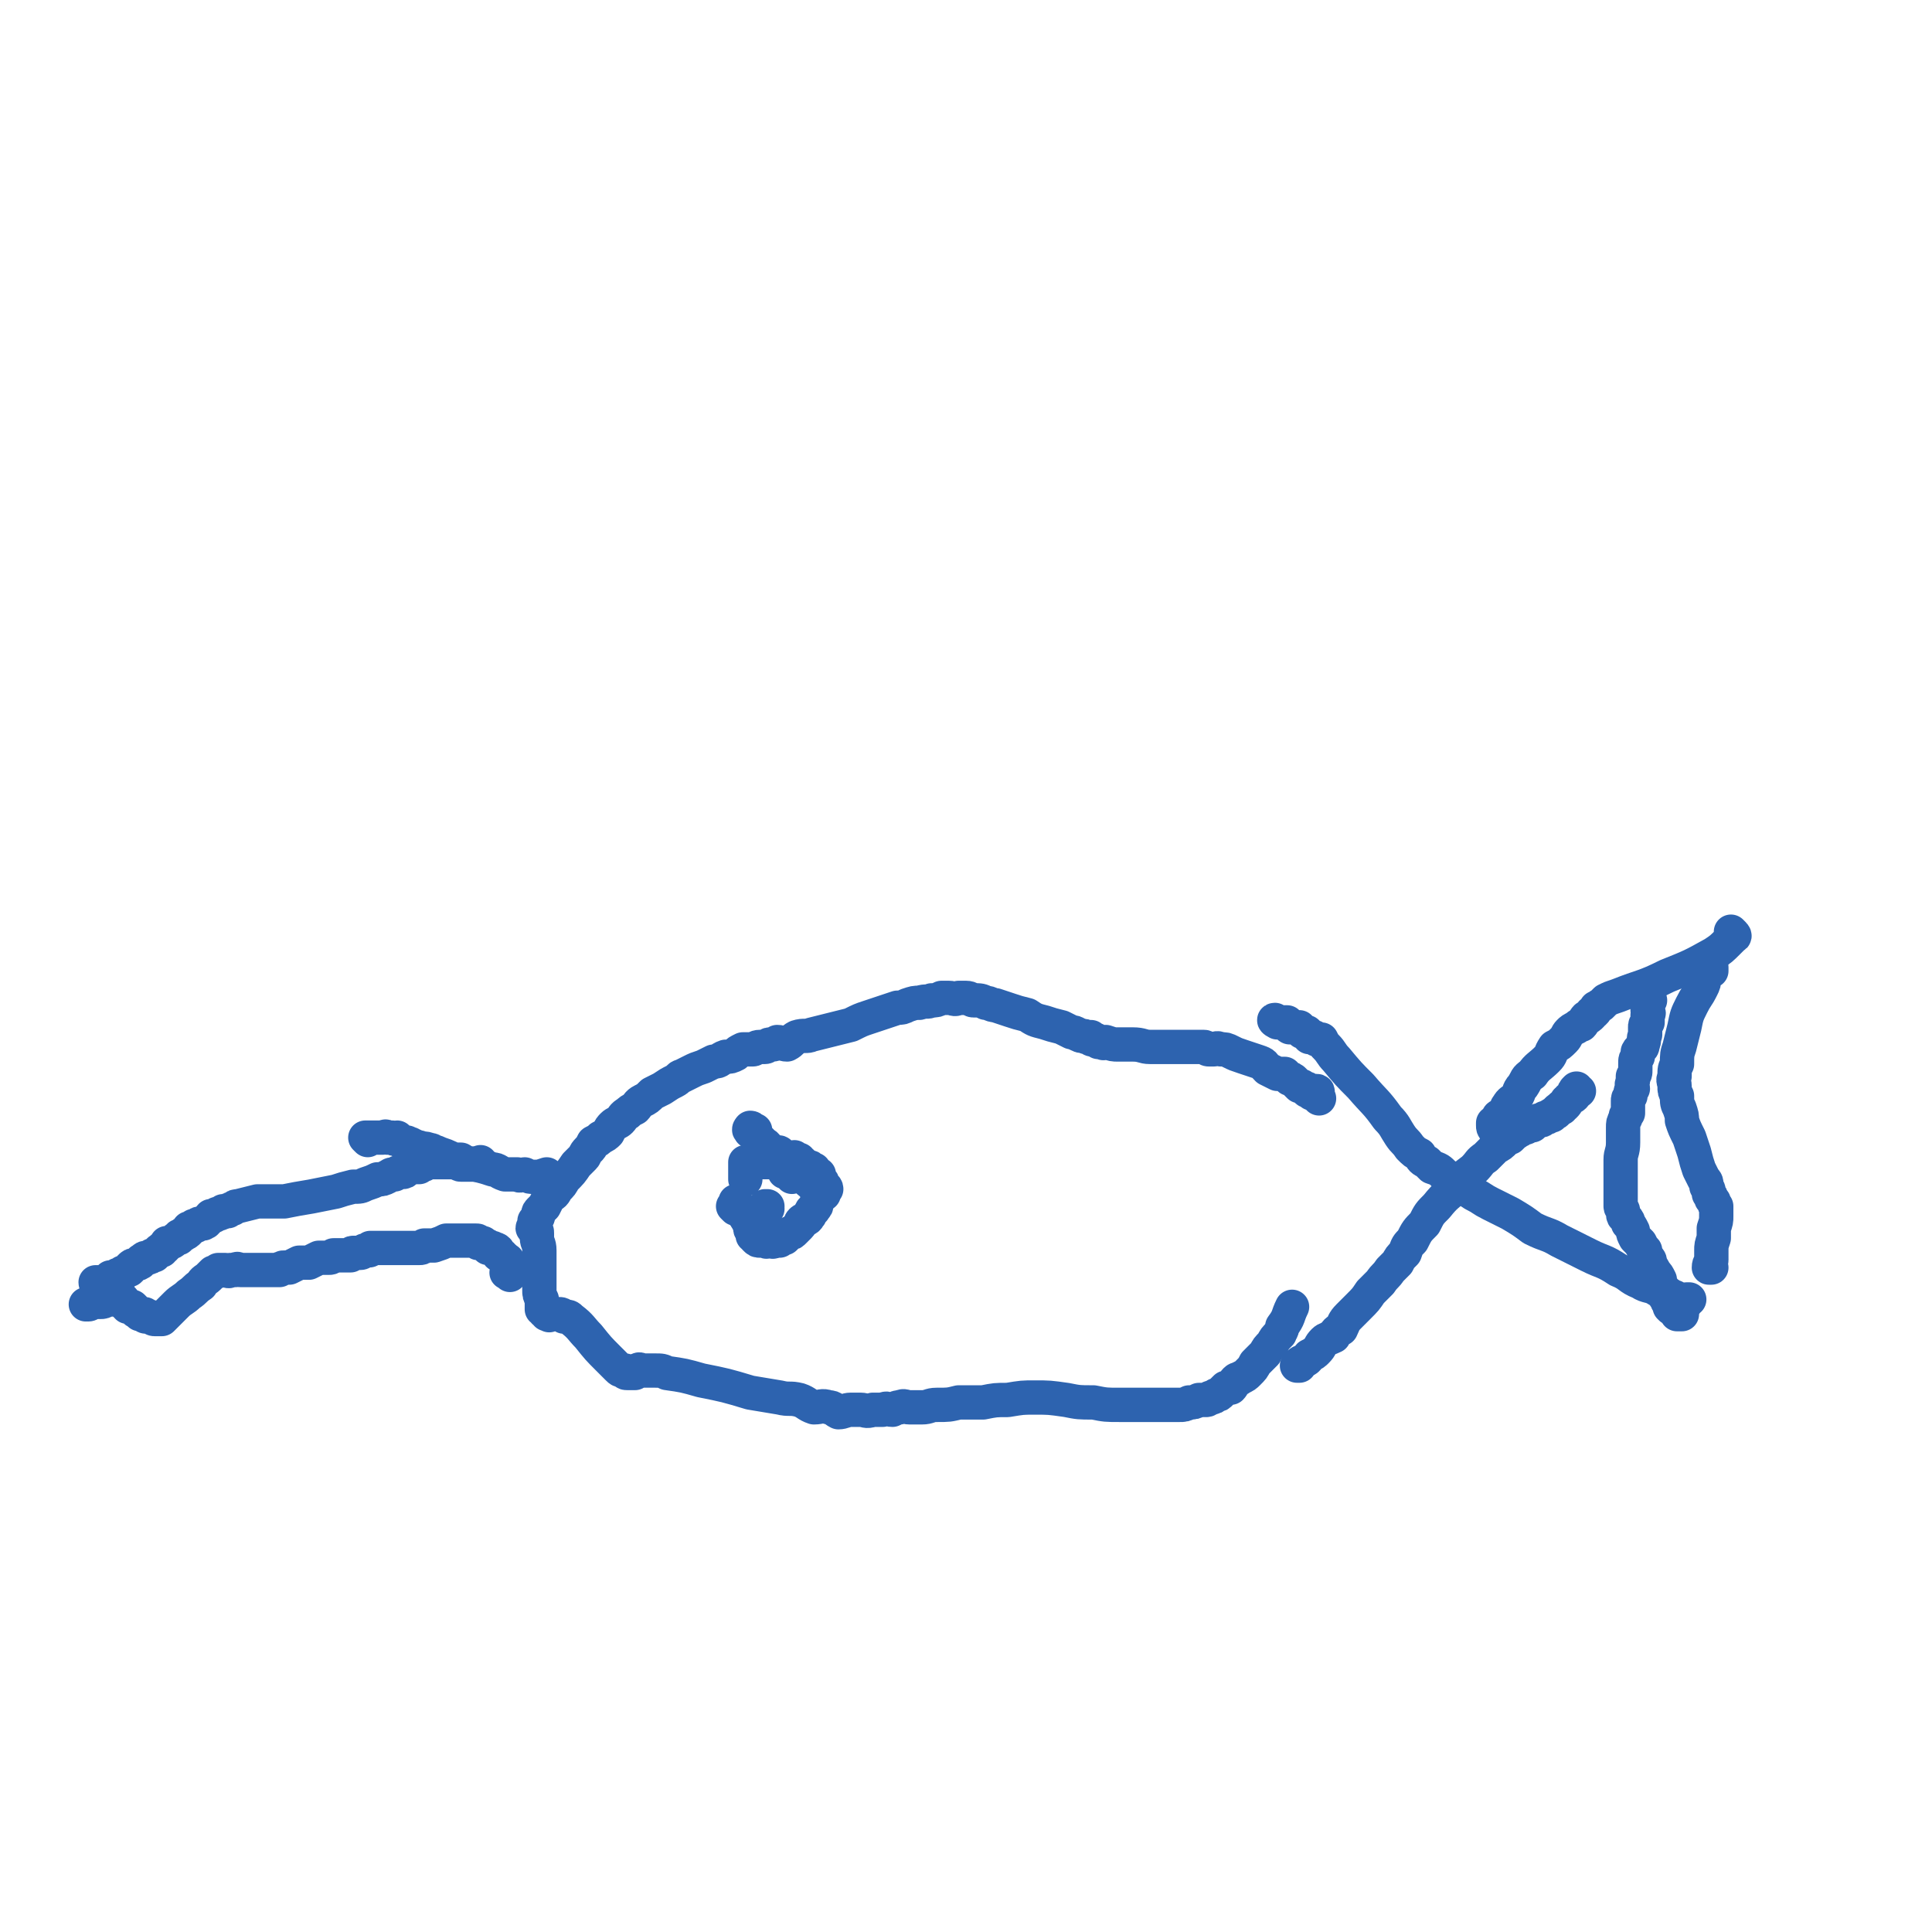 <svg viewBox='0 0 788 788' version='1.1' xmlns='http://www.w3.org/2000/svg' xmlns:xlink='http://www.w3.org/1999/xlink'><g fill='none' stroke='#2D63AF' stroke-width='14' stroke-linecap='round' stroke-linejoin='round'><path d='M521,417c0,0 -2,-1 -1,-1 0,0 1,1 2,1 1,0 1,0 2,0 0,0 0,0 1,0 0,0 0,0 0,0 0,0 0,1 0,1 0,1 1,0 1,1 1,0 1,0 2,0 1,1 1,0 2,0 0,1 0,1 1,1 0,1 0,1 1,1 0,0 0,0 1,0 0,0 0,0 1,1 0,0 0,0 0,1 1,0 1,0 2,0 1,1 1,1 1,1 1,0 1,0 2,0 1,2 1,2 2,3 2,2 2,3 4,5 5,6 5,6 10,11 6,7 6,6 11,13 3,3 3,4 5,7 2,3 2,2 4,5 2,2 2,2 4,3 1,2 1,2 3,3 1,1 1,1 2,2 3,1 3,1 5,3 3,2 3,2 6,4 3,2 3,2 6,4 4,2 3,2 7,4 4,2 4,2 8,4 5,3 5,3 9,6 6,3 6,2 11,5 6,3 6,3 12,6 6,3 6,2 12,6 5,2 4,3 9,5 3,2 4,1 7,3 3,1 3,1 5,2 1,1 1,1 2,1 1,1 1,1 2,1 0,1 1,0 1,0 1,1 0,1 1,1 0,0 0,0 1,0 0,0 0,0 0,-1 1,0 1,0 1,0 '/><path d='M644,445c-1,0 -1,-1 -1,-1 -1,1 -1,1 -1,2 0,0 1,0 0,1 0,0 0,0 0,0 -1,1 -1,0 -2,1 0,0 0,1 -1,1 0,1 0,1 -1,2 -1,0 -1,0 -1,1 -1,0 -1,0 -2,1 0,0 0,1 -1,1 -1,1 -1,0 -1,1 -2,0 -1,1 -3,1 -1,1 -1,1 -2,1 -1,0 -1,0 -2,1 0,0 0,0 -1,1 -1,0 -1,0 -2,0 0,0 0,1 -1,1 -1,0 -1,0 -2,1 -1,0 -1,1 -2,1 -1,1 -1,1 -2,2 -1,0 -1,0 -2,1 -2,2 -2,2 -4,3 -2,2 -2,2 -4,4 -3,2 -2,2 -5,5 -4,3 -4,3 -7,7 -4,4 -4,3 -8,8 -3,3 -3,3 -5,7 -3,3 -3,3 -5,7 -2,2 -2,2 -3,5 -2,2 -2,2 -3,4 -2,2 -2,2 -3,3 -2,3 -2,2 -4,5 -2,2 -2,2 -4,4 -2,3 -2,3 -5,6 -2,2 -2,2 -4,4 -2,2 -2,3 -3,5 -2,1 -2,1 -3,3 -2,1 -3,1 -4,2 -2,2 -1,2 -3,4 -1,1 -1,1 -3,2 -1,1 0,1 -2,2 -1,1 -1,0 -2,1 0,0 0,0 0,1 -1,0 -1,0 -1,0 0,0 0,0 0,0 '/><path d='M612,463c0,0 0,0 -1,-1 -1,0 -1,0 -1,-1 -1,-1 -1,-1 -1,-2 0,0 0,0 0,-1 1,0 1,0 1,0 1,-1 0,-1 1,-2 0,-1 1,-1 2,-1 0,-1 0,-1 1,-2 1,-1 0,-1 1,-2 1,-2 2,-2 3,-3 2,-2 1,-3 3,-5 2,-3 1,-3 4,-5 2,-3 3,-3 6,-6 2,-2 1,-2 3,-5 2,-1 2,-1 4,-3 1,-1 1,-2 2,-3 1,-1 1,-1 3,-2 1,-1 1,-1 2,-1 1,-1 1,-2 2,-3 1,0 1,0 2,-1 0,-1 0,-1 1,-1 1,-1 1,-1 1,-2 1,0 1,-1 2,-1 1,-1 1,-1 2,-2 2,-1 2,-1 5,-2 10,-4 10,-3 20,-8 10,-4 10,-4 19,-9 3,-2 3,-2 6,-5 1,-1 1,-1 2,-2 0,0 1,0 0,-1 0,0 0,0 -1,-1 '/><path d='M698,395c0,0 -1,-1 -1,-1 0,0 1,2 1,2 0,0 0,-1 0,-1 0,-1 0,0 0,0 0,1 0,0 0,0 0,0 -1,0 -1,0 0,1 0,1 0,1 -1,2 -1,1 -2,3 0,2 0,2 -1,4 -2,4 -2,3 -4,7 -2,4 -2,4 -3,9 -1,4 -1,4 -2,8 -1,3 -1,3 -1,7 -1,2 -1,2 -1,5 -1,2 0,2 0,4 0,2 0,2 1,4 0,3 0,3 1,5 1,3 1,3 1,5 1,3 1,3 3,7 1,3 1,3 2,6 1,4 1,4 2,7 1,2 1,2 2,4 1,1 1,1 1,3 1,1 1,2 1,3 1,1 1,1 1,2 1,1 1,1 1,1 0,1 0,1 1,2 0,0 0,0 0,1 0,2 0,2 0,3 0,2 0,2 -1,5 0,2 0,2 0,4 -1,3 -1,3 -1,5 0,2 0,2 0,4 0,1 -1,1 -1,3 0,0 0,0 0,0 0,0 0,0 1,0 '/><path d='M673,408c0,0 -1,-1 -1,-1 0,0 0,1 0,1 1,1 0,1 0,2 0,1 0,1 0,2 0,1 1,1 0,2 0,2 0,1 0,3 -1,1 -1,1 -1,2 0,2 0,2 0,3 -1,2 0,2 -1,4 0,2 -1,1 -2,3 0,1 0,1 0,2 -1,1 -1,1 -1,3 0,1 0,1 0,2 0,2 0,2 -1,3 0,1 0,1 0,2 -1,2 0,2 0,3 -1,1 -1,1 -1,3 -1,1 -1,1 -1,2 0,1 0,2 0,3 0,1 0,1 0,2 -1,1 -1,1 -1,2 -1,2 -1,2 -1,4 0,3 0,3 0,6 0,4 -1,4 -1,7 0,3 0,3 0,6 0,3 0,3 0,5 0,2 0,2 0,4 0,2 0,2 0,4 0,1 1,1 1,2 0,1 0,1 0,1 0,2 1,1 2,3 0,0 0,0 0,1 1,1 1,1 2,3 0,1 0,1 1,3 1,1 1,1 2,2 1,2 1,2 2,3 0,2 0,2 1,3 1,1 1,1 1,3 1,1 1,1 2,3 1,1 1,1 2,3 0,1 0,2 1,3 0,1 0,1 1,3 0,1 0,1 1,2 0,1 0,1 1,1 0,1 0,1 0,2 1,1 1,1 2,1 0,1 0,1 1,1 0,0 0,0 0,1 1,0 1,0 1,0 1,0 1,0 1,0 '/><path d='M538,448c0,0 -1,-1 -1,-1 0,-1 1,-2 0,-2 0,0 0,1 0,1 -1,0 -1,0 -2,0 0,0 0,-1 -1,-1 -1,0 -1,0 -1,-1 -1,0 -1,0 -2,-1 0,0 -1,0 -1,0 -1,-1 -1,-1 -2,-2 -1,-1 -1,-1 -2,-1 -1,-1 -1,-1 -2,-2 -1,0 -1,0 -3,0 -2,-1 -2,-1 -4,-2 -2,-2 -1,-2 -4,-3 -3,-1 -3,-1 -6,-2 -3,-1 -3,-1 -5,-2 -2,-1 -2,-1 -4,-1 -2,-1 -2,0 -3,0 -1,0 -1,0 -2,0 -1,0 -1,-1 -2,-1 -1,0 -1,0 -2,0 -1,0 -1,0 -2,0 -1,0 -1,0 -2,0 -2,0 -2,0 -4,0 -3,0 -3,0 -5,0 -3,0 -3,0 -7,0 -3,0 -3,-1 -7,-1 -3,0 -3,0 -6,0 -2,0 -2,0 -5,-1 -1,0 -1,1 -1,0 -1,0 -1,0 -2,0 -1,-1 -1,-1 -2,-1 -1,0 -1,0 -1,-1 -1,0 -1,0 -2,0 -1,-1 -2,0 -3,-1 -1,0 -1,-1 -3,-1 -2,-1 -2,-1 -4,-2 -4,-1 -4,-1 -7,-2 -4,-1 -4,-1 -7,-3 -4,-1 -4,-1 -7,-2 -3,-1 -3,-1 -6,-2 -2,0 -2,-1 -4,-1 -2,-1 -2,-1 -5,-1 -1,0 -1,-1 -3,-1 -2,0 -2,0 -3,0 -2,1 -2,0 -4,0 -2,0 -2,0 -3,0 -2,1 -2,1 -4,1 -2,1 -2,0 -5,1 -2,0 -2,0 -5,1 -2,1 -2,1 -4,1 -3,1 -3,1 -6,2 -3,1 -3,1 -6,2 -3,1 -3,1 -7,3 -4,1 -4,1 -8,2 -4,1 -4,1 -8,2 -2,1 -3,0 -6,1 -2,1 -2,2 -4,3 -2,0 -2,-1 -4,-1 -1,1 -1,1 -3,1 -1,0 -1,1 -2,1 -1,0 -1,0 -2,0 -2,0 -2,1 -3,1 -2,0 -2,0 -4,0 -2,1 -2,1 -3,2 -2,1 -2,1 -4,1 -3,1 -2,2 -5,2 -2,1 -2,1 -4,2 -3,1 -3,1 -5,2 -2,1 -2,1 -4,2 -1,0 -1,1 -3,2 -2,1 -2,1 -5,3 -2,1 -2,1 -4,2 -2,2 -2,2 -4,3 -2,1 -2,2 -3,3 -2,1 -2,1 -3,2 -2,1 -2,2 -3,3 -1,1 -2,1 -3,2 -1,1 -1,1 -2,3 -1,1 -1,1 -3,2 -1,1 -1,1 -3,2 -1,2 -1,2 -2,3 -2,2 -1,2 -2,3 -2,2 -2,2 -3,3 -2,3 -2,3 -5,6 -1,2 -1,2 -3,4 -1,2 -1,2 -3,3 -1,2 -1,2 -2,4 -1,1 -1,1 -2,2 -1,1 0,2 -1,3 0,1 -1,1 -1,1 0,1 0,1 0,2 -1,1 -1,1 0,1 0,1 0,1 0,1 1,0 1,0 1,1 0,1 0,1 0,2 0,2 1,2 1,5 0,2 0,2 0,5 0,3 0,3 0,6 0,3 0,3 0,5 0,2 0,2 1,4 0,1 0,1 0,2 0,1 0,1 0,2 1,1 1,0 1,1 1,0 1,0 1,1 0,0 0,0 1,0 0,1 0,0 1,0 1,0 1,0 1,0 1,0 1,0 2,0 1,0 1,0 2,1 2,0 2,0 3,1 4,3 4,4 7,7 4,5 4,5 8,9 2,2 2,2 4,4 1,1 1,1 3,1 0,1 0,1 1,1 1,0 1,0 2,0 0,0 0,0 0,0 1,0 1,0 1,0 0,-1 0,-1 1,-1 1,-1 1,0 2,0 0,0 0,0 1,0 1,0 1,0 2,0 1,0 1,0 2,0 3,0 3,0 5,1 7,1 7,1 14,3 10,2 10,2 20,5 6,1 6,1 12,2 4,1 4,0 8,1 3,1 3,2 6,3 3,0 3,-1 6,0 2,0 2,1 4,2 2,0 3,-1 5,-1 2,0 2,0 4,0 2,0 2,1 5,0 2,0 2,0 4,0 2,-1 2,0 4,0 2,-1 2,-1 3,-1 2,-1 2,0 4,0 2,0 2,0 5,0 3,0 3,-1 6,-1 5,0 5,0 9,-1 5,0 5,0 10,0 5,-1 5,-1 10,-1 6,-1 6,-1 11,-1 6,0 6,0 13,1 5,1 5,1 11,1 5,1 5,1 11,1 5,0 5,0 10,0 4,0 4,0 8,0 3,0 3,0 6,0 2,0 2,0 4,-1 2,0 2,0 4,-1 2,0 2,0 3,0 1,0 1,-1 2,-1 1,0 1,0 2,-1 1,0 1,0 2,-1 1,-1 1,-1 2,-2 1,0 1,0 2,0 1,-1 1,-2 2,-3 1,-1 1,0 2,-1 2,-1 2,-1 3,-2 2,-2 2,-2 3,-4 2,-2 2,-2 4,-4 1,-2 1,-2 3,-4 1,-2 1,-2 3,-4 0,-1 1,-1 1,-3 3,-4 2,-4 4,-8 '/><path d='M336,487c0,0 -1,-1 -1,-1 0,-1 1,-1 2,-1 0,-1 -1,-1 -1,-1 0,0 0,0 -1,-1 0,0 1,-1 0,-1 0,0 -1,0 -1,0 0,-1 1,-1 0,-2 0,0 0,0 0,-1 -1,0 -1,0 -2,-1 0,0 0,0 0,-1 -1,0 -1,-1 -2,-1 0,0 0,0 -1,0 -1,-1 -1,-1 -1,-1 -1,0 -1,-1 -1,-1 -1,0 -1,0 -1,-1 -1,0 -1,0 -2,-1 '/><path d='M313,493c0,0 -1,-1 -1,-1 0,0 0,0 1,0 0,0 0,0 0,0 '/><path d='M323,480c0,0 -1,-1 -1,-1 0,0 0,0 -1,-1 0,0 0,0 0,0 -1,0 -1,0 -1,0 0,0 0,0 0,-1 0,0 0,0 -1,-1 0,-1 0,-1 -1,-2 -1,-2 -1,-2 -2,-3 -2,-2 -2,-2 -3,-3 -1,-2 -2,-1 -3,-3 -1,-1 -1,-1 -2,-2 0,-1 0,-1 -1,-1 -1,-1 -1,0 -1,-1 -1,0 0,-1 0,-1 1,0 1,1 2,1 0,1 0,1 0,2 1,1 1,1 2,2 1,1 1,1 2,3 0,1 1,1 1,2 1,1 2,1 3,1 0,1 0,1 1,2 0,0 0,1 1,1 0,0 -1,-1 -1,-1 0,-1 1,0 1,0 0,0 0,-1 0,-1 0,0 0,0 0,-1 0,-1 0,-1 -1,-1 '/><path d='M300,493c0,0 -1,-1 -1,-1 0,0 0,0 1,0 0,-1 0,-2 0,-2 0,0 0,1 0,1 0,1 1,1 1,1 1,1 1,1 1,1 1,1 1,1 1,2 0,0 0,0 1,1 0,1 1,1 1,2 1,1 1,1 1,2 0,0 0,1 0,1 0,1 1,1 1,1 0,1 0,1 0,2 1,0 1,1 1,1 1,1 1,1 2,1 0,0 0,0 1,0 1,0 1,0 1,0 1,1 1,0 2,0 1,0 1,1 2,0 1,0 1,0 2,0 1,-1 1,-1 2,-1 1,-1 1,-1 2,-2 1,0 1,0 2,-1 1,-1 1,-1 2,-2 1,-1 0,-1 1,-2 1,-1 2,0 3,-2 1,-1 0,-1 1,-2 0,-1 1,0 1,-1 1,-1 1,-1 1,-2 0,-1 0,0 1,-2 0,-1 0,-1 0,-2 -1,-1 -1,-1 -1,-2 -1,0 0,-1 -1,-1 0,-2 -1,-1 -2,-2 0,-1 0,-2 -1,-3 -1,-1 -1,-1 -2,-2 -2,-1 -2,-1 -3,-1 -2,-1 -2,-1 -3,-1 -2,-1 -2,-1 -4,-1 -2,0 -2,0 -4,0 -2,0 -2,0 -4,0 -1,0 -1,0 -2,0 -1,0 -1,0 -2,0 0,0 -1,0 -1,0 0,1 0,1 0,2 1,0 0,0 0,0 0,1 0,1 0,2 0,0 0,0 0,1 0,1 0,1 0,1 0,1 0,1 0,1 '/><path d='M208,520c-1,-1 -2,-1 -1,-1 0,-1 0,-1 1,-1 0,-1 1,0 1,0 0,-1 -1,-1 -1,-2 -1,0 -1,0 -1,0 0,-1 0,-1 0,-2 0,0 0,0 -1,0 0,-1 0,-1 -1,-1 0,-1 0,-1 -1,-1 0,0 -1,0 -1,-1 0,0 0,-1 0,-1 -1,-1 -1,0 -2,-1 -1,0 -1,0 -2,0 0,-1 0,-1 -1,-1 -1,0 -1,-1 -1,-1 -1,0 -1,0 -2,0 0,-1 0,-1 -1,-1 -1,0 -1,0 -2,0 -2,0 -2,0 -3,0 -1,0 -1,0 -2,0 -2,0 -2,0 -5,0 -2,1 -2,1 -5,2 -2,0 -2,0 -4,0 -1,1 -1,1 -2,1 -1,0 -1,0 -2,0 0,0 0,0 0,0 -1,0 -1,0 -2,0 0,0 0,0 0,0 -2,0 -2,0 -3,0 -2,0 -2,0 -3,0 -1,0 -1,0 -3,0 0,0 0,0 -1,0 -1,0 -1,0 -2,0 -1,0 -1,0 -2,0 0,0 0,0 0,0 -1,0 -1,0 -2,0 0,1 0,1 -1,1 -1,0 -1,0 -1,0 -1,0 -1,1 -2,1 0,0 0,0 -1,0 -1,0 -1,0 -2,0 0,0 0,0 0,0 -1,0 -1,1 -1,1 -1,0 -1,0 -2,0 -1,0 -1,0 -2,0 -1,0 -1,0 -3,0 -1,1 -1,1 -2,1 -2,0 -2,0 -4,0 -2,1 -2,1 -4,2 -2,0 -2,0 -4,0 -2,1 -2,1 -4,2 -1,0 -1,0 -2,0 -1,0 -1,0 -2,1 -1,0 -1,0 -2,0 -1,0 -1,0 -1,0 -1,0 -1,0 -2,0 0,0 0,0 0,0 -1,0 -1,0 -1,0 -1,0 -1,0 -2,0 -1,0 -1,0 -3,0 -1,0 -1,0 -2,0 -2,0 -2,0 -3,0 -1,0 -1,-1 -2,0 -1,0 -1,0 -2,0 -1,1 -1,0 -2,0 -2,0 -2,0 -3,0 -1,1 -1,1 -2,1 -1,1 -1,1 -2,2 -1,1 -2,1 -3,3 -3,2 -2,2 -5,4 -2,2 -3,2 -5,4 -2,2 -2,2 -4,4 -1,1 -1,1 -2,2 -1,0 -1,0 -2,0 0,0 0,0 0,0 -1,0 -1,0 -1,0 -1,0 -1,-1 -2,-1 0,0 0,0 -1,0 -1,0 -1,0 -1,-1 -1,0 -1,0 -2,0 -1,-1 -1,-1 -1,-1 -1,0 -1,-1 -1,-1 -1,-1 -1,-1 -1,-1 -1,0 -1,0 -2,0 0,-1 0,-1 -1,-1 -1,-1 0,-1 -1,-2 -2,0 -2,0 -3,0 -2,0 -2,0 -3,0 -2,1 -2,1 -3,1 -2,0 -2,0 -4,0 0,0 0,1 -1,1 -1,0 -1,0 -1,0 '/><path d='M40,524c0,0 -1,0 -1,-1 0,0 0,0 1,0 0,0 0,1 1,1 0,0 1,1 1,0 0,0 -1,0 -1,-1 1,0 1,1 1,1 1,0 1,-1 1,-1 1,0 0,0 1,-1 0,0 0,0 1,0 0,0 0,-1 0,-1 1,0 1,1 1,0 1,0 1,0 2,-1 0,0 0,1 0,1 1,-1 1,-1 2,-2 1,0 1,0 2,-1 1,0 1,0 1,-1 1,-1 1,-1 2,-1 1,-1 1,0 2,-1 1,0 0,-1 1,-1 1,-1 1,-1 2,-1 1,0 1,0 2,-1 0,0 1,0 1,0 1,-1 1,-1 2,-2 0,0 0,0 1,0 0,-1 0,-1 1,-1 0,0 0,0 0,0 1,-1 1,-1 1,-2 1,0 2,0 3,-1 0,0 0,0 0,0 1,-1 1,-1 2,-1 0,-1 0,-1 1,-1 1,-1 1,0 1,-1 1,0 1,0 2,-1 0,-1 0,-1 0,-1 1,0 1,0 2,-1 1,0 1,0 1,0 1,-1 1,-1 2,-1 0,0 0,0 1,0 1,-1 1,0 1,-1 1,0 1,-1 2,-2 0,0 1,0 1,0 1,0 1,-1 2,-1 1,0 1,0 2,-1 1,0 1,0 2,0 1,-1 1,-1 2,-1 1,-1 1,-1 2,-1 4,-1 4,-1 8,-2 5,0 5,0 11,0 5,-1 5,-1 11,-2 5,-1 5,-1 10,-2 3,-1 3,-1 7,-2 3,0 3,0 5,-1 3,-1 3,-1 5,-2 2,0 2,0 4,-1 2,-1 1,-1 3,-1 1,-1 2,-1 3,-1 1,0 1,0 2,-1 1,0 1,-1 2,-1 1,0 1,0 2,0 1,0 1,0 1,0 1,-1 1,-1 2,-1 0,0 0,-1 1,-1 1,0 1,0 2,0 0,0 0,0 1,0 1,0 1,0 2,0 1,0 1,0 2,0 1,0 1,0 3,0 1,0 1,0 2,0 1,0 1,1 2,1 2,0 2,0 3,0 1,0 1,0 2,0 1,0 1,0 2,0 1,0 1,0 1,0 0,0 0,-1 0,-1 '/><path d='M150,465c0,0 -1,-1 -1,-1 0,0 1,0 2,0 1,0 1,0 2,0 0,0 0,0 1,0 1,0 1,0 2,0 1,0 1,-1 2,0 1,0 1,0 2,0 1,1 1,0 2,0 1,1 1,1 1,1 1,1 1,1 3,1 1,1 1,0 2,1 1,0 1,1 3,1 2,1 2,0 4,1 2,0 1,1 3,1 2,1 3,1 5,2 2,1 2,1 5,1 3,2 3,1 6,2 4,1 4,1 7,2 2,0 2,1 5,2 2,0 2,0 5,0 1,1 2,0 3,0 2,1 2,1 4,1 2,0 2,0 5,-1 '/></g>
</svg>